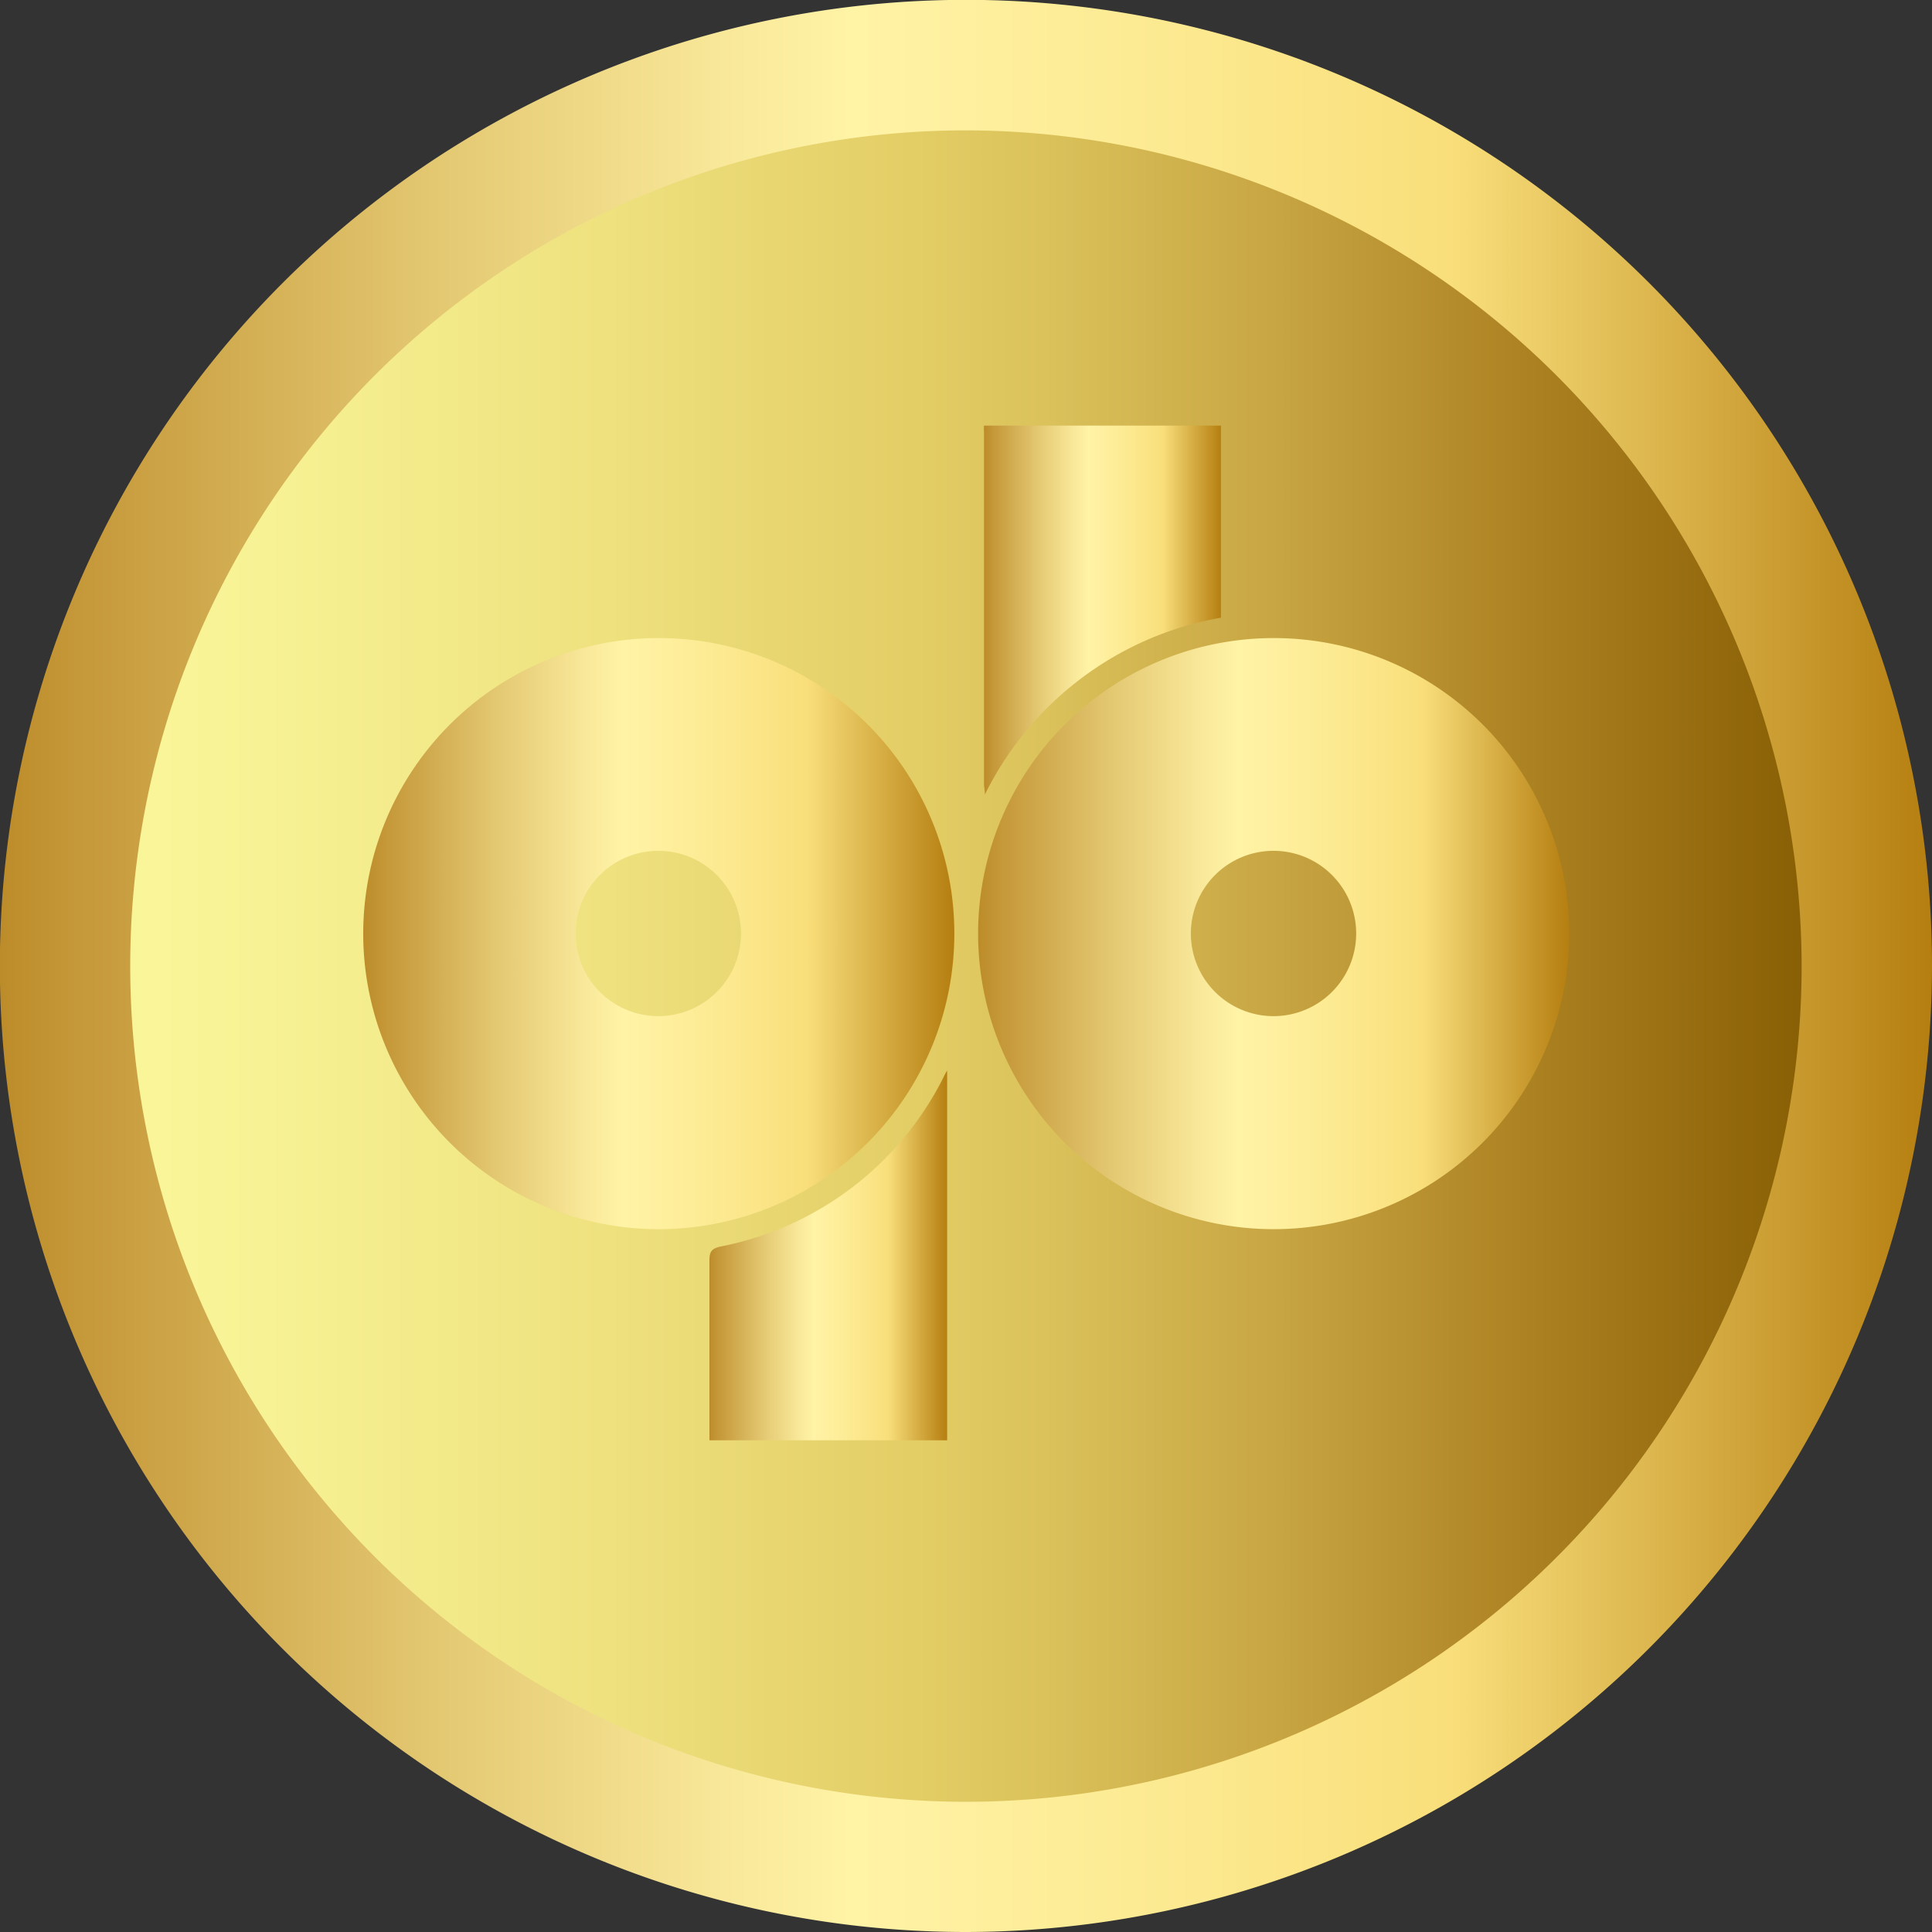 <svg xmlns="http://www.w3.org/2000/svg" xmlns:xlink="http://www.w3.org/1999/xlink" viewBox="0 0 131.59 131.59"><rect x="0" y="0" width="131.59" height="131.59" fill="#333333" stroke="none"/><defs><style>.cls-1{fill:url(#linear-gradient);}.cls-2{fill:url(#New_Gradient_Swatch_2);}.cls-3,.cls-4,.cls-5,.cls-6{fill-rule:evenodd;}.cls-3{fill:url(#New_Gradient_Swatch_2-2);}.cls-4{fill:url(#New_Gradient_Swatch_2-3);}.cls-5{fill:url(#New_Gradient_Swatch_2-4);}.cls-6{fill:url(#New_Gradient_Swatch_2-5);}</style><linearGradient id="linear-gradient" x1="3.31" y1="65.79" x2="126.63" y2="65.79" gradientUnits="userSpaceOnUse"><stop offset="0" stop-color="#fbf89c"/><stop offset="0.12" stop-color="#f7f294"/><stop offset="0.31" stop-color="#eee17e"/><stop offset="0.48" stop-color="#e3cd65"/><stop offset="0.55" stop-color="#dbc25b"/><stop offset="0.68" stop-color="#c7a542"/><stop offset="0.81" stop-color="#ae8323"/><stop offset="0.97" stop-color="#895f05"/><stop offset="1" stop-color="#835900"/></linearGradient><linearGradient id="New_Gradient_Swatch_2" y1="65.79" x2="131.59" y2="65.79" gradientUnits="userSpaceOnUse"><stop offset="0" stop-color="#bd8c2a"/><stop offset="0.04" stop-color="#c59839"/><stop offset="0.23" stop-color="#e4c973"/><stop offset="0.37" stop-color="#f8e798"/><stop offset="0.44" stop-color="#fff3a6"/><stop offset="0.57" stop-color="#fdec96"/><stop offset="0.75" stop-color="#f9df7b"/><stop offset="1" stop-color="#b57e10"/></linearGradient><linearGradient id="New_Gradient_Swatch_2-2" x1="67.02" y1="41.56" x2="83.21" y2="41.56" xlink:href="#New_Gradient_Swatch_2"/><linearGradient id="New_Gradient_Swatch_2-3" x1="48.3" y1="85.51" x2="64.51" y2="85.51" xlink:href="#New_Gradient_Swatch_2"/><linearGradient id="New_Gradient_Swatch_2-4" x1="24.71" y1="63.59" x2="64.97" y2="63.59" xlink:href="#New_Gradient_Swatch_2"/><linearGradient id="New_Gradient_Swatch_2-5" x1="66.61" y1="63.59" x2="106.88" y2="63.59" xlink:href="#New_Gradient_Swatch_2"/></defs><title>GOLD</title><g id="Layer_2" data-name="Layer 2"><g id="Layer_1-2" data-name="Layer 1"><circle class="cls-1" cx="64.97" cy="65.79" r="61.66"/><path class="cls-2" d="M65.8,131.59a65.8,65.8,0,1,1,65.79-65.8A65.88,65.88,0,0,1,65.8,131.59Zm0-122.71a56.92,56.92,0,1,0,56.91,56.91A57,57,0,0,0,65.8,8.88Z"/><path class="cls-3" d="M83.16,29c0,2.55,0,5.11,0,7.67,0,1.8,0,3.59,0,5.4A22.23,22.23,0,0,0,67.08,54.12c0-.36-.06-.52-.06-.7v-24a3.15,3.15,0,0,1,0-.43H83.16"/><path class="cls-4" d="M64.51,72.92V98.1H48.32v-.74c0-3.83,0-7.68,0-11.51,0-.59.14-.81.77-.95A21.63,21.63,0,0,0,64.26,73.38a3.31,3.31,0,0,1,.25-.46"/><path class="cls-5" d="M44.84,43.46A20.13,20.13,0,1,0,65,63.58,20.12,20.12,0,0,0,44.84,43.46m0,25.75a5.63,5.63,0,1,1,5.63-5.63A5.63,5.63,0,0,1,44.84,69.21Z"/><path class="cls-6" d="M86.74,43.46a20.13,20.13,0,1,0,20.14,20.12A20.11,20.11,0,0,0,86.74,43.46m0,25.75a5.63,5.63,0,1,1,5.63-5.63A5.63,5.63,0,0,1,86.74,69.21Z"/></g></g></svg>